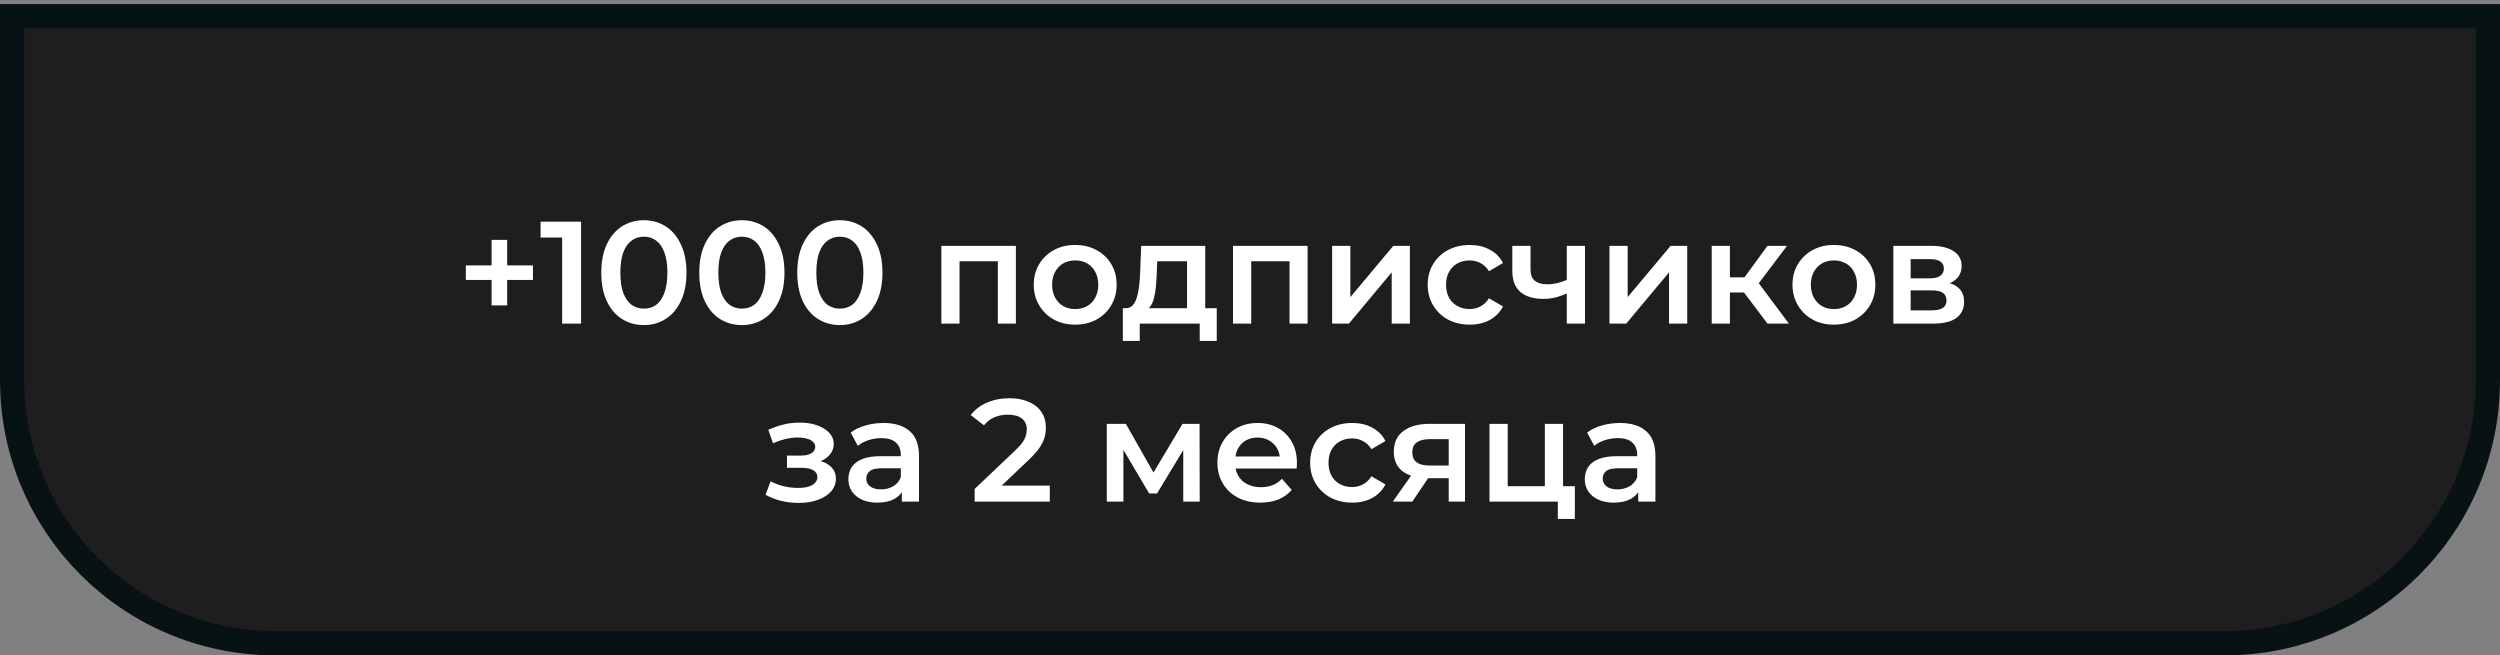 <?xml version="1.0" encoding="UTF-8"?> <svg xmlns="http://www.w3.org/2000/svg" width="309" height="81" viewBox="0 0 309 81" fill="none"><rect x="0" y="0" width="309" height="81" fill="#808080" stroke="none"/> <path d="M1.5 2H307.5V47C307.5 64.949 292.949 79.5 275 79.5H34C16.051 79.5 1.5 64.949 1.5 47V2Z" fill="#1E1E1E" stroke="#081113" stroke-width="3"></path> <path d="M60.762 37.75V29.65H62.688V37.75H60.762ZM57.576 34.6V32.8H65.874V34.6H57.576ZM69.48 40V28.3L70.506 29.362H66.816V27.4H71.82V40H69.48ZM79.575 40.18C78.579 40.18 77.679 39.928 76.875 39.424C76.083 38.92 75.459 38.188 75.003 37.228C74.547 36.256 74.319 35.08 74.319 33.7C74.319 32.32 74.547 31.15 75.003 30.19C75.459 29.218 76.083 28.48 76.875 27.976C77.679 27.472 78.579 27.22 79.575 27.22C80.583 27.22 81.483 27.472 82.275 27.976C83.067 28.48 83.691 29.218 84.147 30.19C84.615 31.15 84.849 32.32 84.849 33.7C84.849 35.08 84.615 36.256 84.147 37.228C83.691 38.188 83.067 38.92 82.275 39.424C81.483 39.928 80.583 40.18 79.575 40.18ZM79.575 38.146C80.163 38.146 80.673 37.99 81.105 37.678C81.537 37.354 81.873 36.862 82.113 36.202C82.365 35.542 82.491 34.708 82.491 33.7C82.491 32.68 82.365 31.846 82.113 31.198C81.873 30.538 81.537 30.052 81.105 29.74C80.673 29.416 80.163 29.254 79.575 29.254C79.011 29.254 78.507 29.416 78.063 29.74C77.631 30.052 77.289 30.538 77.037 31.198C76.797 31.846 76.677 32.68 76.677 33.7C76.677 34.708 76.797 35.542 77.037 36.202C77.289 36.862 77.631 37.354 78.063 37.678C78.507 37.99 79.011 38.146 79.575 38.146ZM91.686 40.18C90.69 40.18 89.79 39.928 88.986 39.424C88.194 38.92 87.57 38.188 87.114 37.228C86.658 36.256 86.43 35.08 86.43 33.7C86.43 32.32 86.658 31.15 87.114 30.19C87.57 29.218 88.194 28.48 88.986 27.976C89.79 27.472 90.69 27.22 91.686 27.22C92.694 27.22 93.594 27.472 94.386 27.976C95.178 28.48 95.802 29.218 96.258 30.19C96.726 31.15 96.96 32.32 96.96 33.7C96.96 35.08 96.726 36.256 96.258 37.228C95.802 38.188 95.178 38.92 94.386 39.424C93.594 39.928 92.694 40.18 91.686 40.18ZM91.686 38.146C92.274 38.146 92.784 37.99 93.216 37.678C93.648 37.354 93.984 36.862 94.224 36.202C94.476 35.542 94.602 34.708 94.602 33.7C94.602 32.68 94.476 31.846 94.224 31.198C93.984 30.538 93.648 30.052 93.216 29.74C92.784 29.416 92.274 29.254 91.686 29.254C91.122 29.254 90.618 29.416 90.174 29.74C89.742 30.052 89.4 30.538 89.148 31.198C88.908 31.846 88.788 32.68 88.788 33.7C88.788 34.708 88.908 35.542 89.148 36.202C89.4 36.862 89.742 37.354 90.174 37.678C90.618 37.99 91.122 38.146 91.686 38.146ZM103.798 40.18C102.802 40.18 101.902 39.928 101.098 39.424C100.306 38.92 99.682 38.188 99.226 37.228C98.77 36.256 98.542 35.08 98.542 33.7C98.542 32.32 98.77 31.15 99.226 30.19C99.682 29.218 100.306 28.48 101.098 27.976C101.902 27.472 102.802 27.22 103.798 27.22C104.806 27.22 105.706 27.472 106.498 27.976C107.29 28.48 107.914 29.218 108.37 30.19C108.838 31.15 109.072 32.32 109.072 33.7C109.072 35.08 108.838 36.256 108.37 37.228C107.914 38.188 107.29 38.92 106.498 39.424C105.706 39.928 104.806 40.18 103.798 40.18ZM103.798 38.146C104.386 38.146 104.896 37.99 105.328 37.678C105.76 37.354 106.096 36.862 106.336 36.202C106.588 35.542 106.714 34.708 106.714 33.7C106.714 32.68 106.588 31.846 106.336 31.198C106.096 30.538 105.76 30.052 105.328 29.74C104.896 29.416 104.386 29.254 103.798 29.254C103.234 29.254 102.73 29.416 102.286 29.74C101.854 30.052 101.512 30.538 101.26 31.198C101.02 31.846 100.9 32.68 100.9 33.7C100.9 34.708 101.02 35.542 101.26 36.202C101.512 36.862 101.854 37.354 102.286 37.678C102.73 37.99 103.234 38.146 103.798 38.146ZM116.348 40V30.388H125.564V40H123.332V31.774L123.854 32.296H118.076L118.598 31.774V40H116.348ZM132.884 40.126C131.9 40.126 131.024 39.916 130.256 39.496C129.488 39.064 128.882 38.476 128.438 37.732C127.994 36.988 127.772 36.142 127.772 35.194C127.772 34.234 127.994 33.388 128.438 32.656C128.882 31.912 129.488 31.33 130.256 30.91C131.024 30.49 131.9 30.28 132.884 30.28C133.88 30.28 134.762 30.49 135.53 30.91C136.31 31.33 136.916 31.906 137.348 32.638C137.792 33.37 138.014 34.222 138.014 35.194C138.014 36.142 137.792 36.988 137.348 37.732C136.916 38.476 136.31 39.064 135.53 39.496C134.762 39.916 133.88 40.126 132.884 40.126ZM132.884 38.2C133.436 38.2 133.928 38.08 134.36 37.84C134.792 37.6 135.128 37.252 135.368 36.796C135.62 36.34 135.746 35.806 135.746 35.194C135.746 34.57 135.62 34.036 135.368 33.592C135.128 33.136 134.792 32.788 134.36 32.548C133.928 32.308 133.442 32.188 132.902 32.188C132.35 32.188 131.858 32.308 131.426 32.548C131.006 32.788 130.67 33.136 130.418 33.592C130.166 34.036 130.04 34.57 130.04 35.194C130.04 35.806 130.166 36.34 130.418 36.796C130.67 37.252 131.006 37.6 131.426 37.84C131.858 38.08 132.344 38.2 132.884 38.2ZM146.719 38.956V32.296H143.029L142.975 33.844C142.951 34.396 142.915 34.93 142.867 35.446C142.819 35.95 142.741 36.418 142.633 36.85C142.525 37.27 142.369 37.618 142.165 37.894C141.961 38.17 141.691 38.35 141.355 38.434L139.123 38.092C139.483 38.092 139.771 37.978 139.987 37.75C140.215 37.51 140.389 37.186 140.509 36.778C140.641 36.358 140.737 35.884 140.797 35.356C140.857 34.816 140.899 34.258 140.923 33.682L141.049 30.388H148.969V38.956H146.719ZM138.781 42.142V38.092H150.391V42.142H148.285V40H140.869V42.142H138.781ZM152.4 40V30.388H161.616V40H159.384V31.774L159.906 32.296H154.128L154.65 31.774V40H152.4ZM164.652 40V30.388H166.902V36.724L172.212 30.388H174.264V40H172.014V33.664L166.722 40H164.652ZM181.665 40.126C180.657 40.126 179.757 39.916 178.965 39.496C178.185 39.064 177.573 38.476 177.129 37.732C176.685 36.988 176.463 36.142 176.463 35.194C176.463 34.234 176.685 33.388 177.129 32.656C177.573 31.912 178.185 31.33 178.965 30.91C179.757 30.49 180.657 30.28 181.665 30.28C182.601 30.28 183.423 30.472 184.131 30.856C184.851 31.228 185.397 31.78 185.769 32.512L184.041 33.52C183.753 33.064 183.399 32.728 182.979 32.512C182.571 32.296 182.127 32.188 181.647 32.188C181.095 32.188 180.597 32.308 180.153 32.548C179.709 32.788 179.361 33.136 179.109 33.592C178.857 34.036 178.731 34.57 178.731 35.194C178.731 35.818 178.857 36.358 179.109 36.814C179.361 37.258 179.709 37.6 180.153 37.84C180.597 38.08 181.095 38.2 181.647 38.2C182.127 38.2 182.571 38.092 182.979 37.876C183.399 37.66 183.753 37.324 184.041 36.868L185.769 37.876C185.397 38.596 184.851 39.154 184.131 39.55C183.423 39.934 182.601 40.126 181.665 40.126ZM193.816 36.202C193.36 36.418 192.874 36.598 192.358 36.742C191.854 36.874 191.32 36.94 190.756 36.94C189.544 36.94 188.602 36.658 187.93 36.094C187.258 35.53 186.922 34.654 186.922 33.466V30.388H189.172V33.322C189.172 33.958 189.352 34.42 189.712 34.708C190.084 34.996 190.594 35.14 191.242 35.14C191.674 35.14 192.106 35.086 192.538 34.978C192.97 34.87 193.396 34.72 193.816 34.528V36.202ZM193.654 40V30.388H195.904V40H193.654ZM198.93 40V30.388H201.18V36.724L206.49 30.388H208.542V40H206.292V33.664L201 40H198.93ZM218.462 40L214.988 35.392L216.824 34.258L221.108 40H218.462ZM211.568 40V30.388H213.818V40H211.568ZM213.152 36.148V34.276H216.41V36.148H213.152ZM217.04 35.464L214.934 35.212L218.462 30.388H220.874L217.04 35.464ZM226.663 40.126C225.679 40.126 224.803 39.916 224.035 39.496C223.267 39.064 222.661 38.476 222.217 37.732C221.773 36.988 221.551 36.142 221.551 35.194C221.551 34.234 221.773 33.388 222.217 32.656C222.661 31.912 223.267 31.33 224.035 30.91C224.803 30.49 225.679 30.28 226.663 30.28C227.659 30.28 228.541 30.49 229.309 30.91C230.089 31.33 230.695 31.906 231.127 32.638C231.571 33.37 231.793 34.222 231.793 35.194C231.793 36.142 231.571 36.988 231.127 37.732C230.695 38.476 230.089 39.064 229.309 39.496C228.541 39.916 227.659 40.126 226.663 40.126ZM226.663 38.2C227.215 38.2 227.707 38.08 228.139 37.84C228.571 37.6 228.907 37.252 229.147 36.796C229.399 36.34 229.525 35.806 229.525 35.194C229.525 34.57 229.399 34.036 229.147 33.592C228.907 33.136 228.571 32.788 228.139 32.548C227.707 32.308 227.221 32.188 226.681 32.188C226.129 32.188 225.637 32.308 225.205 32.548C224.785 32.788 224.449 33.136 224.197 33.592C223.945 34.036 223.819 34.57 223.819 35.194C223.819 35.806 223.945 36.34 224.197 36.796C224.449 37.252 224.785 37.6 225.205 37.84C225.637 38.08 226.123 38.2 226.663 38.2ZM234.016 40V30.388H238.714C239.878 30.388 240.79 30.604 241.45 31.036C242.122 31.468 242.458 32.08 242.458 32.872C242.458 33.652 242.146 34.264 241.522 34.708C240.898 35.14 240.07 35.356 239.038 35.356L239.308 34.798C240.472 34.798 241.336 35.014 241.9 35.446C242.476 35.866 242.764 36.484 242.764 37.3C242.764 38.152 242.446 38.818 241.81 39.298C241.174 39.766 240.208 40 238.912 40H234.016ZM236.158 38.362H238.732C239.344 38.362 239.806 38.266 240.118 38.074C240.43 37.87 240.586 37.564 240.586 37.156C240.586 36.724 240.442 36.406 240.154 36.202C239.866 35.998 239.416 35.896 238.804 35.896H236.158V38.362ZM236.158 34.402H238.516C239.092 34.402 239.524 34.3 239.812 34.096C240.112 33.88 240.262 33.58 240.262 33.196C240.262 32.8 240.112 32.506 239.812 32.314C239.524 32.122 239.092 32.026 238.516 32.026H236.158V34.402ZM98.727 62.162C97.995 62.162 97.269 62.078 96.549 61.91C95.841 61.73 95.198 61.478 94.623 61.154L95.252 59.48C95.721 59.744 96.249 59.948 96.837 60.092C97.424 60.236 98.013 60.308 98.6 60.308C99.105 60.308 99.537 60.26 99.897 60.164C100.257 60.056 100.533 59.9 100.725 59.696C100.929 59.492 101.031 59.258 101.031 58.994C101.031 58.61 100.863 58.322 100.527 58.13C100.203 57.926 99.734 57.824 99.123 57.824H97.269V56.312H98.942C99.326 56.312 99.65 56.27 99.915 56.186C100.191 56.102 100.401 55.976 100.545 55.808C100.689 55.64 100.761 55.442 100.761 55.214C100.761 54.986 100.671 54.788 100.491 54.62C100.323 54.44 100.077 54.308 99.752 54.224C99.428 54.128 99.038 54.08 98.582 54.08C98.103 54.08 97.605 54.14 97.088 54.26C96.585 54.38 96.069 54.554 95.54 54.782L94.965 53.126C95.576 52.85 96.171 52.64 96.746 52.496C97.335 52.34 97.916 52.256 98.493 52.244C99.368 52.208 100.149 52.298 100.833 52.514C101.517 52.73 102.057 53.042 102.453 53.45C102.849 53.858 103.047 54.338 103.047 54.89C103.047 55.346 102.903 55.76 102.615 56.132C102.339 56.492 101.955 56.774 101.463 56.978C100.983 57.182 100.431 57.284 99.806 57.284L99.879 56.798C100.947 56.798 101.787 57.014 102.399 57.446C103.011 57.866 103.317 58.442 103.317 59.174C103.317 59.762 103.119 60.284 102.723 60.74C102.327 61.184 101.781 61.532 101.085 61.784C100.401 62.036 99.615 62.162 98.727 62.162ZM111.466 62V60.056L111.34 59.642V56.24C111.34 55.58 111.142 55.07 110.746 54.71C110.35 54.338 109.75 54.152 108.946 54.152C108.406 54.152 107.872 54.236 107.344 54.404C106.828 54.572 106.39 54.806 106.03 55.106L105.148 53.468C105.664 53.072 106.276 52.778 106.984 52.586C107.704 52.382 108.448 52.28 109.216 52.28C110.608 52.28 111.682 52.616 112.438 53.288C113.206 53.948 113.59 54.974 113.59 56.366V62H111.466ZM108.442 62.126C107.722 62.126 107.092 62.006 106.552 61.766C106.012 61.514 105.592 61.172 105.292 60.74C105.004 60.296 104.86 59.798 104.86 59.246C104.86 58.706 104.986 58.22 105.238 57.788C105.502 57.356 105.928 57.014 106.516 56.762C107.104 56.51 107.884 56.384 108.856 56.384H111.646V57.878H109.018C108.25 57.878 107.734 58.004 107.47 58.256C107.206 58.496 107.074 58.796 107.074 59.156C107.074 59.564 107.236 59.888 107.56 60.128C107.884 60.368 108.334 60.488 108.91 60.488C109.462 60.488 109.954 60.362 110.386 60.11C110.83 59.858 111.148 59.486 111.34 58.994L111.718 60.344C111.502 60.908 111.112 61.346 110.548 61.658C109.996 61.97 109.294 62.126 108.442 62.126ZM120.467 62V60.434L125.471 55.682C125.891 55.286 126.203 54.938 126.407 54.638C126.611 54.338 126.743 54.062 126.803 53.81C126.875 53.546 126.911 53.3 126.911 53.072C126.911 52.496 126.713 52.052 126.317 51.74C125.921 51.416 125.339 51.254 124.571 51.254C123.959 51.254 123.401 51.362 122.897 51.578C122.405 51.794 121.979 52.124 121.619 52.568L119.981 51.308C120.473 50.648 121.133 50.138 121.961 49.778C122.801 49.406 123.737 49.22 124.769 49.22C125.681 49.22 126.473 49.37 127.145 49.67C127.829 49.958 128.351 50.372 128.711 50.912C129.083 51.452 129.269 52.094 129.269 52.838C129.269 53.246 129.215 53.654 129.107 54.062C128.999 54.458 128.795 54.878 128.495 55.322C128.195 55.766 127.757 56.264 127.181 56.816L122.879 60.902L122.393 60.02H129.755V62H120.467ZM136.8 62V52.388H139.158L143.028 59.21H142.092L146.16 52.388H148.266L148.284 62H146.25V54.8L146.61 55.034L143.01 60.992H142.038L138.42 54.872L138.852 54.764V62H136.8ZM155.784 62.126C154.716 62.126 153.78 61.916 152.976 61.496C152.184 61.064 151.566 60.476 151.122 59.732C150.69 58.988 150.474 58.142 150.474 57.194C150.474 56.234 150.684 55.388 151.104 54.656C151.536 53.912 152.124 53.33 152.868 52.91C153.624 52.49 154.482 52.28 155.442 52.28C156.378 52.28 157.212 52.484 157.944 52.892C158.676 53.3 159.252 53.876 159.672 54.62C160.092 55.364 160.302 56.24 160.302 57.248C160.302 57.344 160.296 57.452 160.284 57.572C160.284 57.692 160.278 57.806 160.266 57.914H152.256V56.42H159.078L158.196 56.888C158.208 56.336 158.094 55.85 157.854 55.43C157.614 55.01 157.284 54.68 156.864 54.44C156.456 54.2 155.982 54.08 155.442 54.08C154.89 54.08 154.404 54.2 153.984 54.44C153.576 54.68 153.252 55.016 153.012 55.448C152.784 55.868 152.67 56.366 152.67 56.942V57.302C152.67 57.878 152.802 58.388 153.066 58.832C153.33 59.276 153.702 59.618 154.182 59.858C154.662 60.098 155.214 60.218 155.838 60.218C156.378 60.218 156.864 60.134 157.296 59.966C157.728 59.798 158.112 59.534 158.448 59.174L159.654 60.56C159.222 61.064 158.676 61.454 158.016 61.73C157.368 61.994 156.624 62.126 155.784 62.126ZM167.137 62.126C166.129 62.126 165.229 61.916 164.437 61.496C163.657 61.064 163.045 60.476 162.601 59.732C162.157 58.988 161.935 58.142 161.935 57.194C161.935 56.234 162.157 55.388 162.601 54.656C163.045 53.912 163.657 53.33 164.437 52.91C165.229 52.49 166.129 52.28 167.137 52.28C168.073 52.28 168.895 52.472 169.603 52.856C170.323 53.228 170.869 53.78 171.241 54.512L169.513 55.52C169.225 55.064 168.871 54.728 168.451 54.512C168.043 54.296 167.599 54.188 167.119 54.188C166.567 54.188 166.069 54.308 165.625 54.548C165.181 54.788 164.833 55.136 164.581 55.592C164.329 56.036 164.203 56.57 164.203 57.194C164.203 57.818 164.329 58.358 164.581 58.814C164.833 59.258 165.181 59.6 165.625 59.84C166.069 60.08 166.567 60.2 167.119 60.2C167.599 60.2 168.043 60.092 168.451 59.876C168.871 59.66 169.225 59.324 169.513 58.868L171.241 59.876C170.869 60.596 170.323 61.154 169.603 61.55C168.895 61.934 168.073 62.126 167.137 62.126ZM179.06 62V58.724L179.384 59.102H176.504C175.184 59.102 174.146 58.826 173.39 58.274C172.646 57.71 172.274 56.9 172.274 55.844C172.274 54.716 172.67 53.858 173.462 53.27C174.266 52.682 175.334 52.388 176.666 52.388H181.076V62H179.06ZM172.148 62L174.74 58.328H177.044L174.56 62H172.148ZM179.06 58.004V53.684L179.384 54.278H176.738C176.042 54.278 175.502 54.41 175.118 54.674C174.746 54.926 174.56 55.34 174.56 55.916C174.56 56.996 175.262 57.536 176.666 57.536H179.384L179.06 58.004ZM184.102 62V52.388H186.352V60.092H190.943V52.388H193.193V62H184.102ZM192.545 64.142V61.946L193.067 62H190.943V60.092H194.651V64.142H192.545ZM202.485 62V60.056L202.359 59.642V56.24C202.359 55.58 202.161 55.07 201.765 54.71C201.369 54.338 200.769 54.152 199.965 54.152C199.425 54.152 198.891 54.236 198.363 54.404C197.847 54.572 197.409 54.806 197.049 55.106L196.167 53.468C196.683 53.072 197.295 52.778 198.003 52.586C198.723 52.382 199.467 52.28 200.235 52.28C201.627 52.28 202.701 52.616 203.457 53.288C204.225 53.948 204.609 54.974 204.609 56.366V62H202.485ZM199.461 62.126C198.741 62.126 198.111 62.006 197.571 61.766C197.031 61.514 196.611 61.172 196.311 60.74C196.023 60.296 195.879 59.798 195.879 59.246C195.879 58.706 196.005 58.22 196.257 57.788C196.521 57.356 196.947 57.014 197.535 56.762C198.123 56.51 198.903 56.384 199.875 56.384H202.665V57.878H200.037C199.269 57.878 198.753 58.004 198.489 58.256C198.225 58.496 198.093 58.796 198.093 59.156C198.093 59.564 198.255 59.888 198.579 60.128C198.903 60.368 199.353 60.488 199.929 60.488C200.481 60.488 200.973 60.362 201.405 60.11C201.849 59.858 202.167 59.486 202.359 58.994L202.737 60.344C202.521 60.908 202.131 61.346 201.567 61.658C201.015 61.97 200.313 62.126 199.461 62.126Z" fill="white"></path> </svg> 
